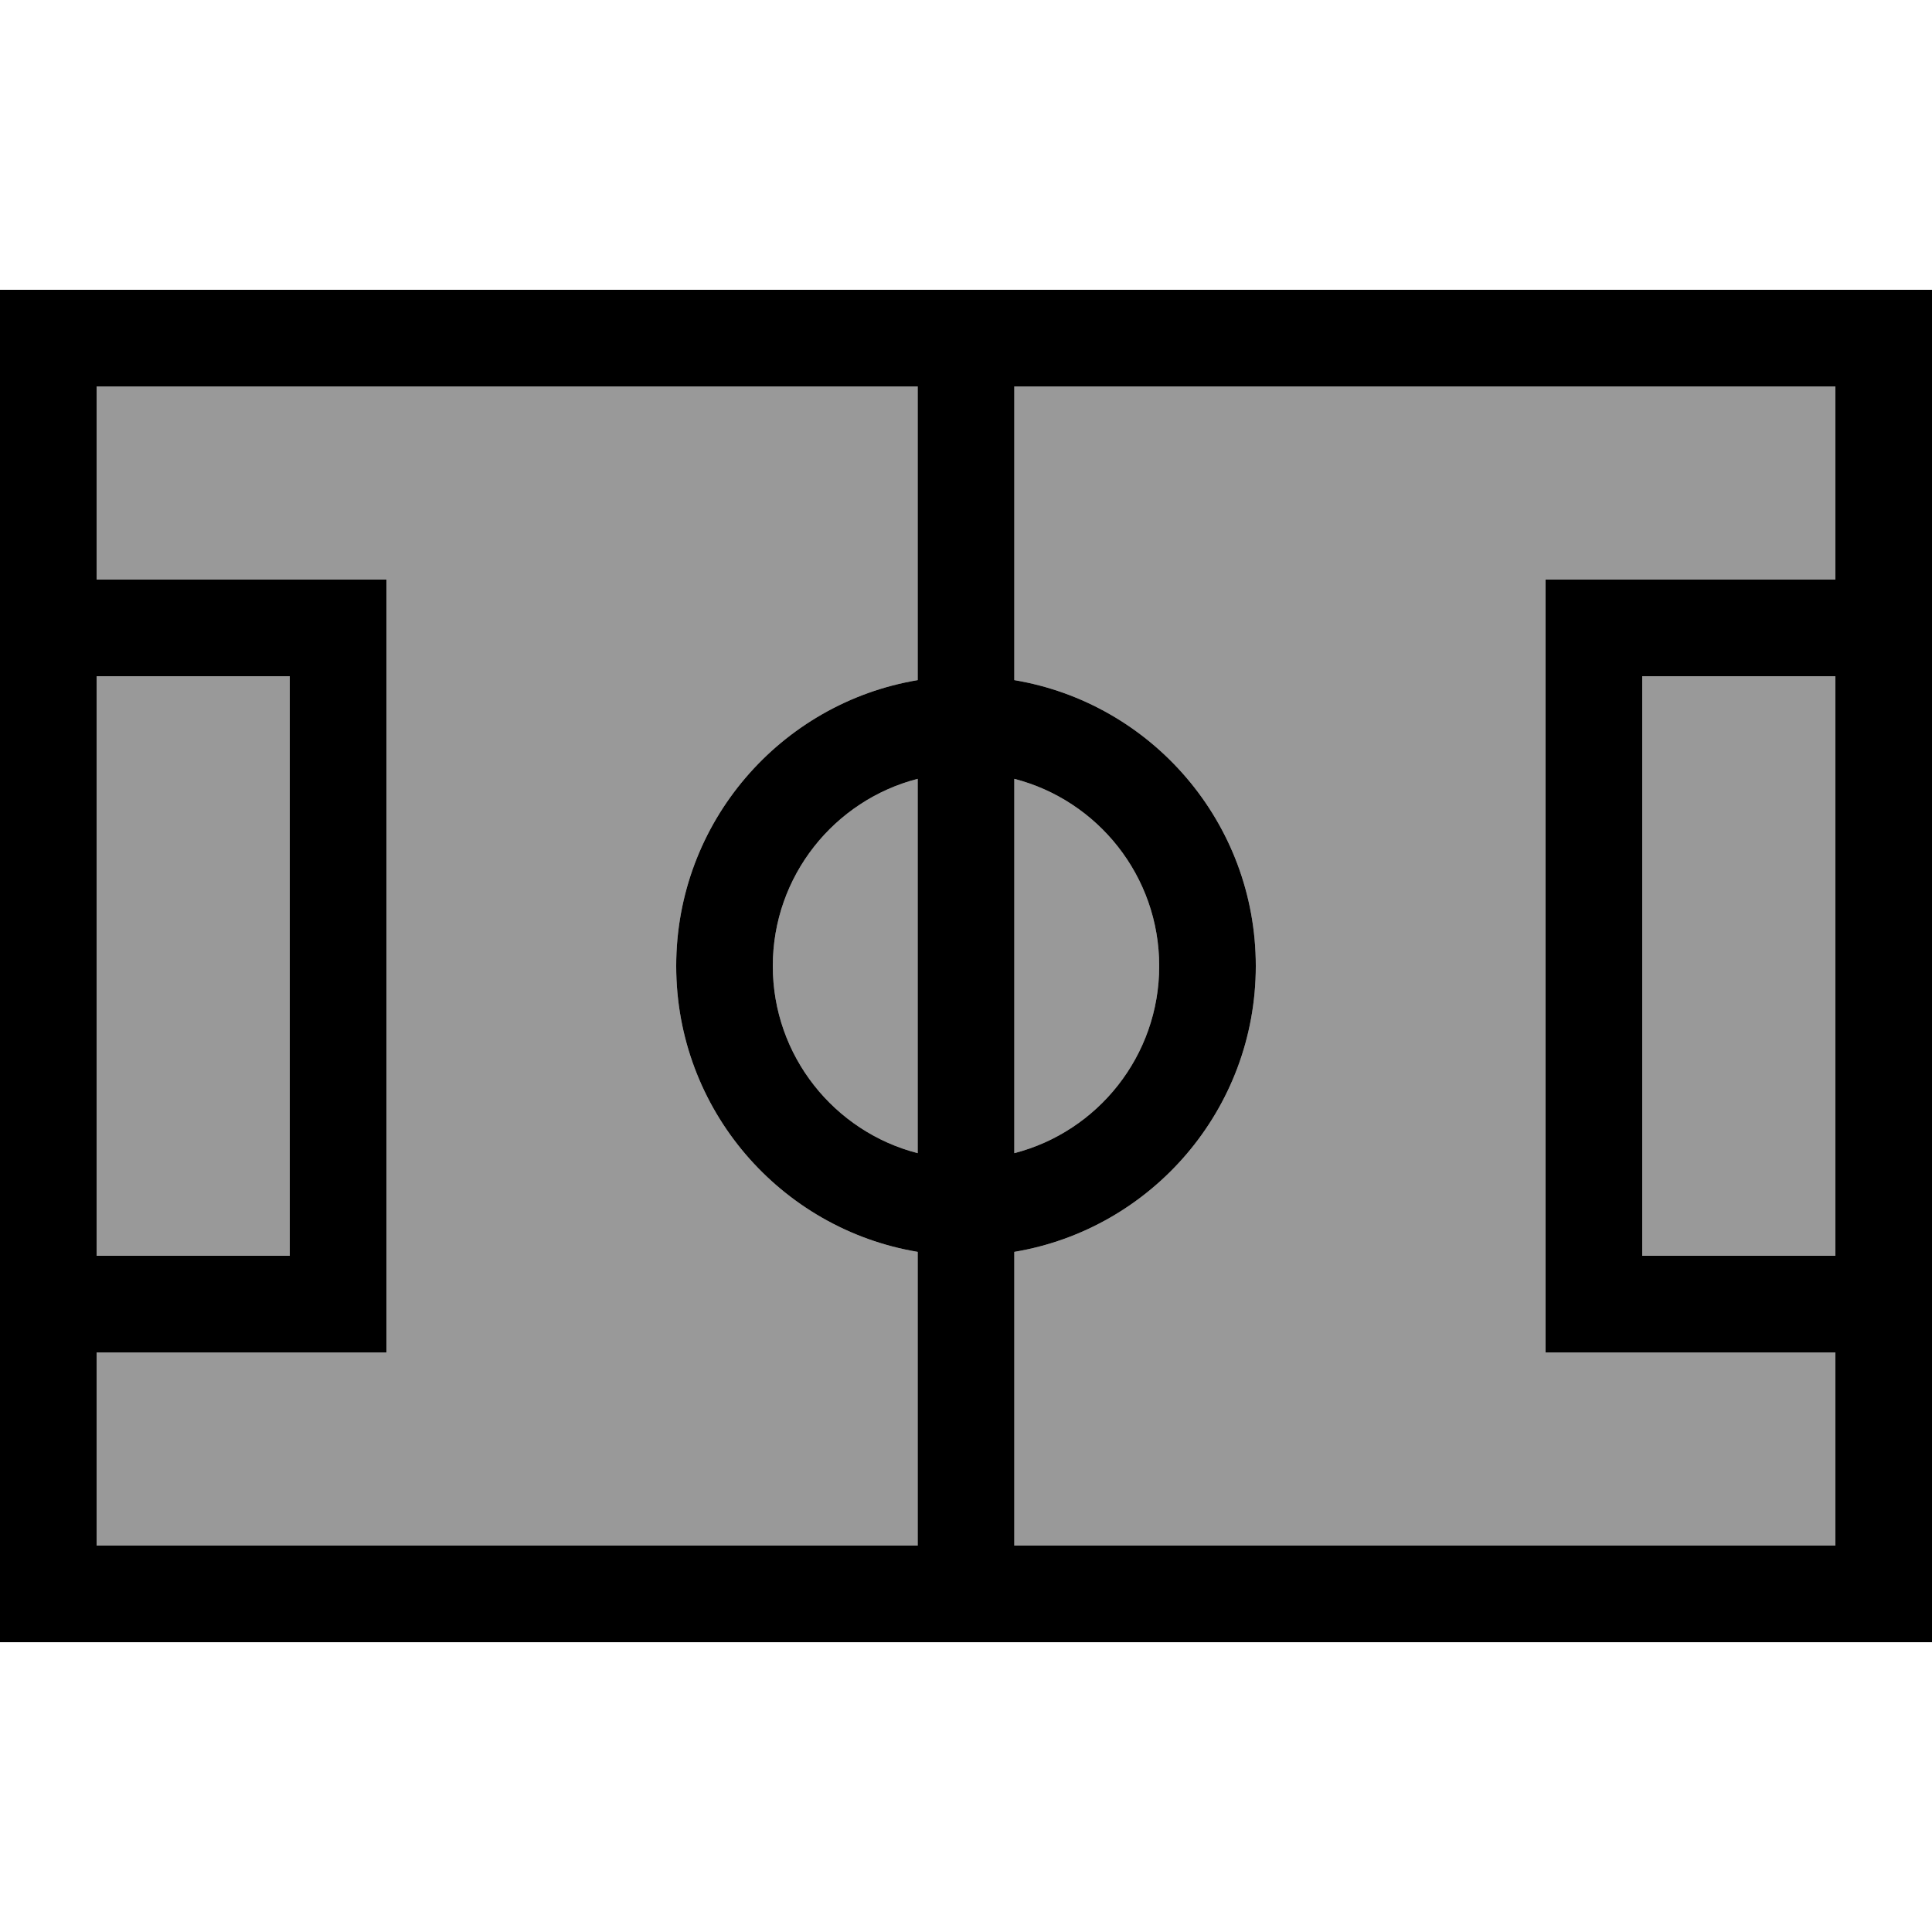 <svg xmlns="http://www.w3.org/2000/svg" viewBox="0 0 640 640"><!--! Font Awesome Pro 7.1.0 by @fontawesome - https://fontawesome.com License - https://fontawesome.com/license (Commercial License) Copyright 2025 Fonticons, Inc. --><path opacity=".4" fill="currentColor" d="M32 128L304 128L304 225.3C258.6 232.9 224 272.4 224 320C224 367.6 258.6 407.1 304 414.7L304 512L32 512L32 448L128 448L128 192L32 192L32 128zM32 224L96 224L96 416L32 416L32 224zM256 320C256 290.2 276.4 265.1 304 258L304 382C276.4 374.9 256 349.8 256 320zM336 128L608 128L608 192L512 192L512 448L608 448L608 512L336 512L336 414.7C381.4 407.1 416 367.6 416 320C416 272.4 381.4 232.9 336 225.3L336 128zM336 258C363.6 265.1 384 290.2 384 320C384 349.8 363.6 374.9 336 382L336 258zM544 224L608 224L608 416L544 416L544 224z"/><path fill="currentColor" d="M32 128L32 192L128 192L128 448L32 448L32 512L304 512L304 414.7C258.6 407.1 224 367.6 224 320C224 272.4 258.6 232.9 304 225.3L304 128L32 128zM336 414.7L336 512L608 512L608 448L512 448L512 192L608 192L608 128L336 128L336 225.3C381.4 232.9 416 272.4 416 320C416 367.6 381.4 407.1 336 414.7zM336 258L336 382C363.6 374.9 384 349.8 384 320C384 290.2 363.6 265.1 336 258zM304 258C276.4 265.1 256 290.2 256 320C256 349.8 276.4 374.9 304 382L304 258zM32 224L32 416L96 416L96 224L32 224zM544 416L608 416L608 224L544 224L544 416zM0 96L640 96L640 544L0 544L0 96z"/></svg>